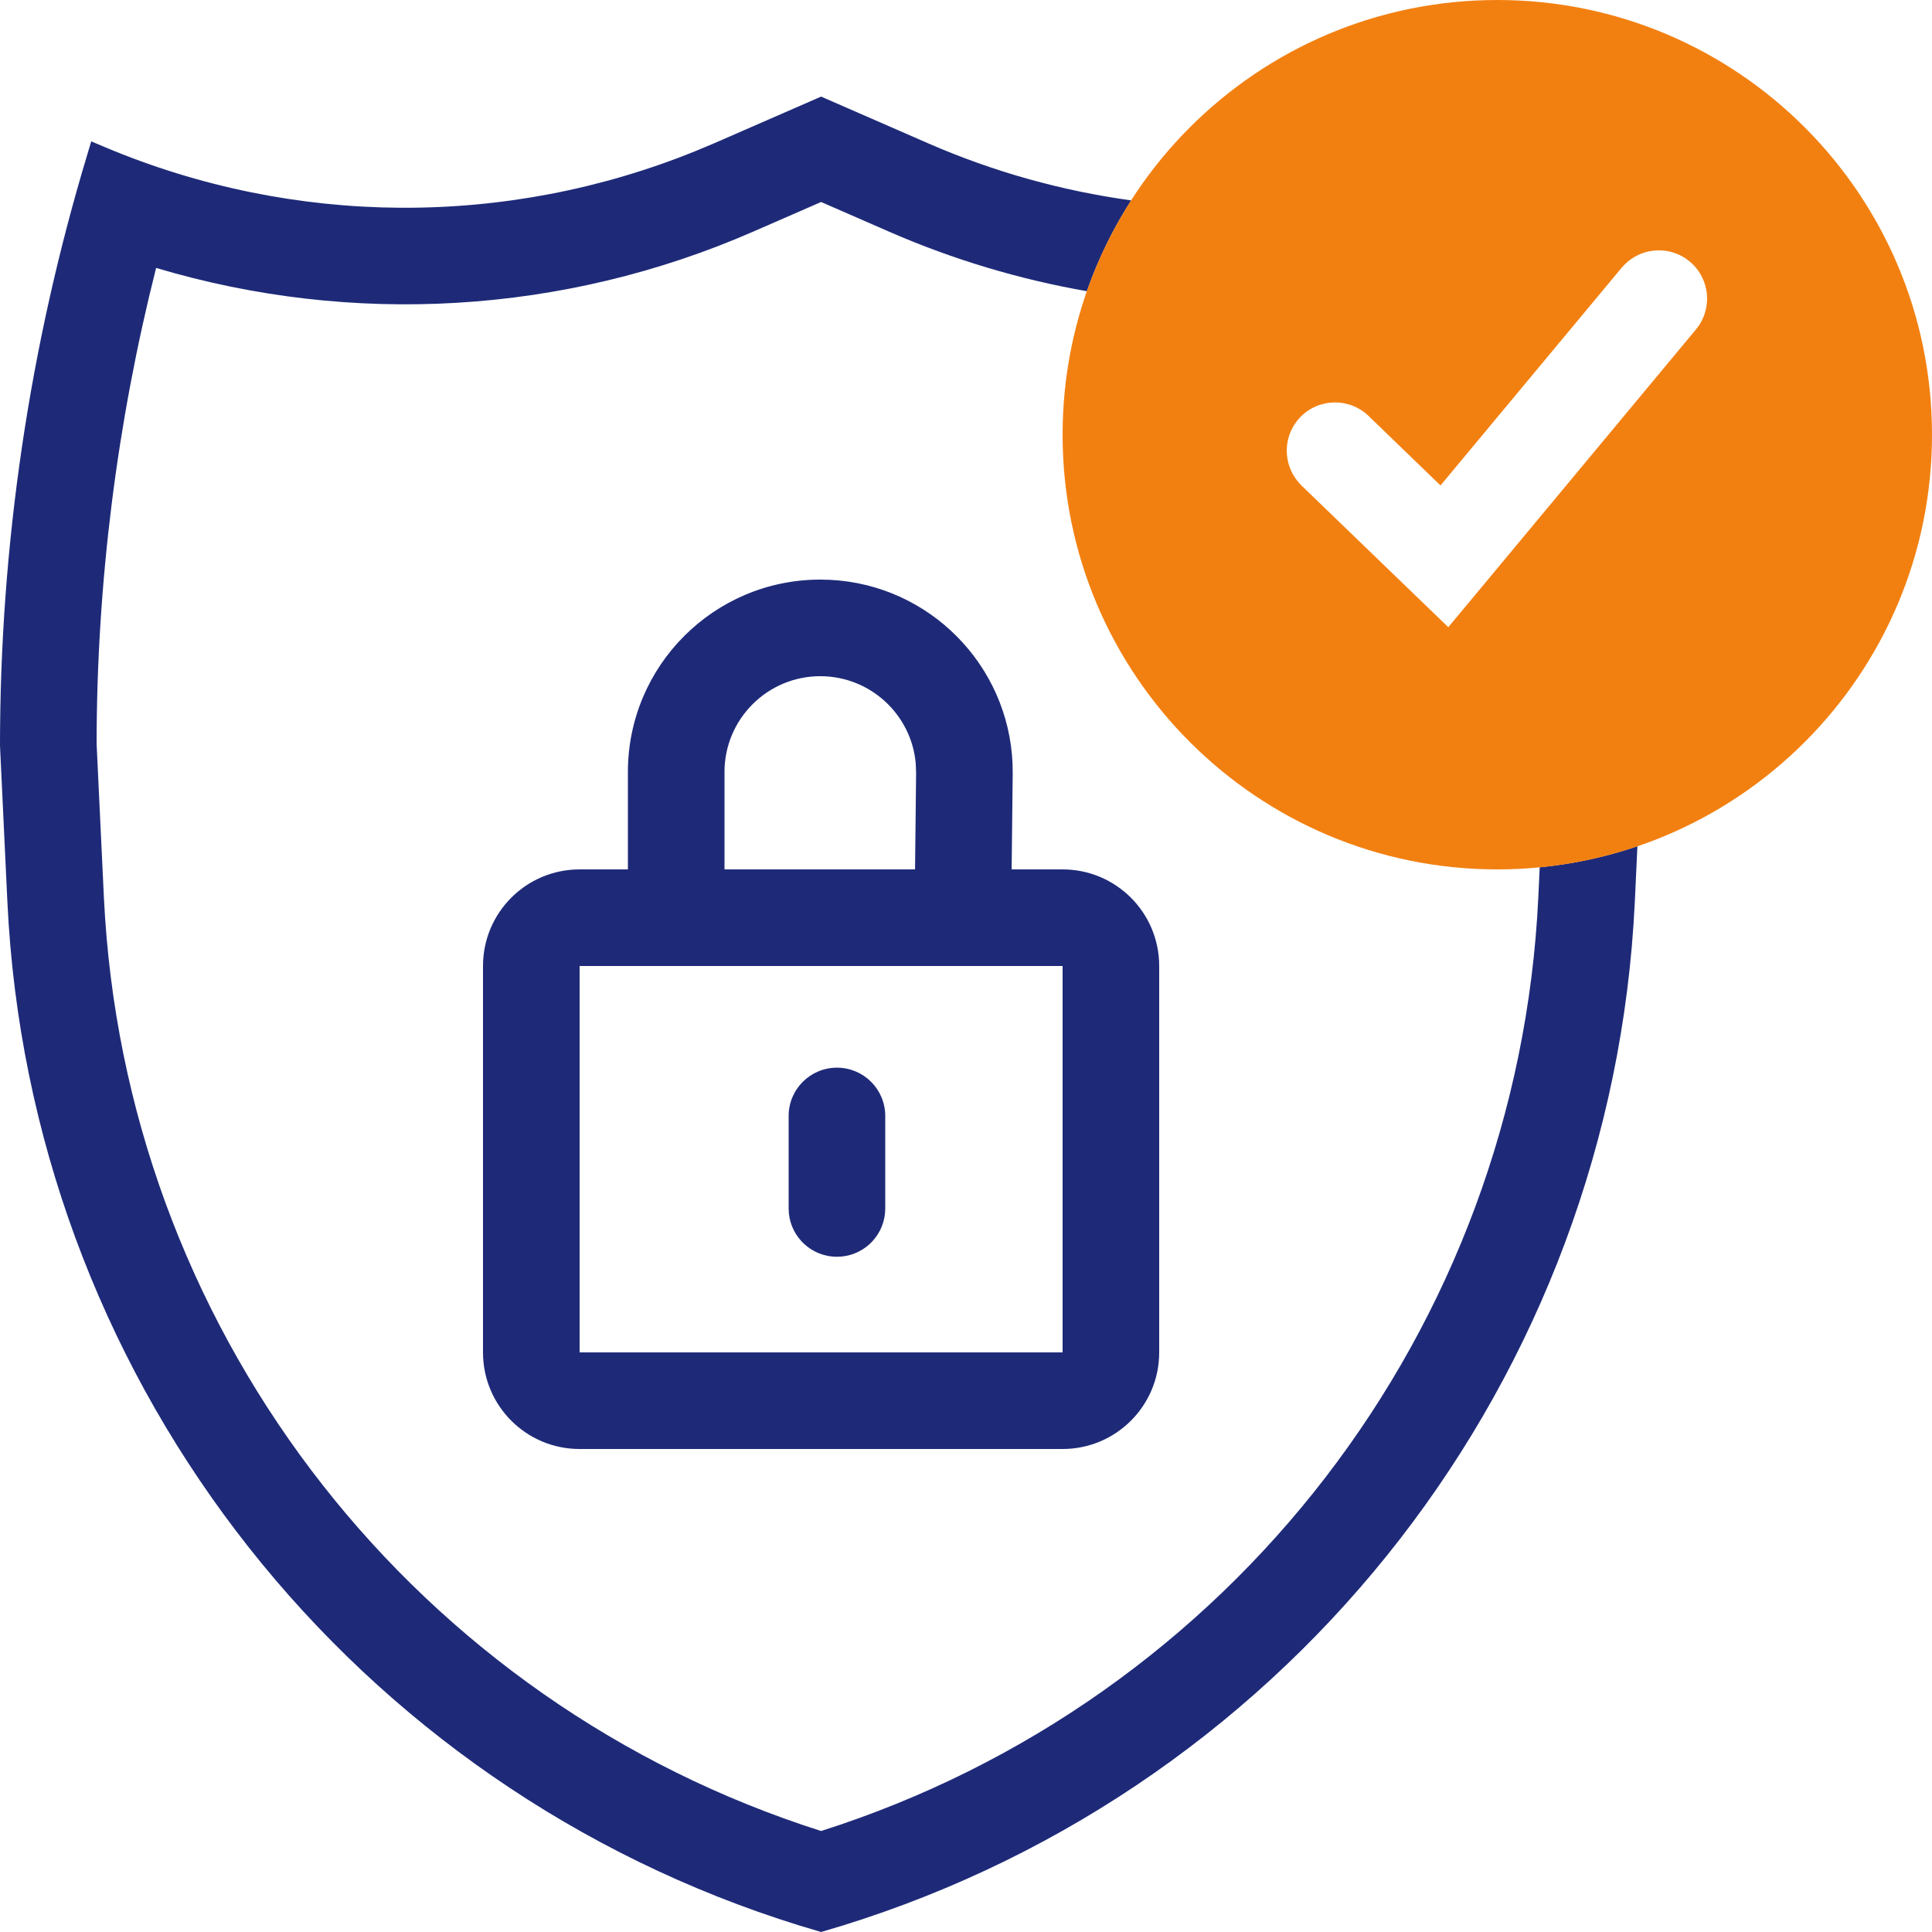 <svg width="40" height="40" viewBox="0 0 40 40" fill="none" xmlns="http://www.w3.org/2000/svg">
<path d="M19.218 2.968C20.57 3.558 21.985 3.951 23.42 4.149C23.045 4.734 22.736 5.363 22.503 6.029C21.109 5.785 19.737 5.376 18.418 4.801L17 4.182L15.582 4.801C11.665 6.509 7.288 6.759 3.232 5.547C2.419 8.764 2.004 12.071 2 15.395L2.151 18.579L2.176 19.006C2.765 27.756 8.652 35.254 17 37.909C25.483 35.211 31.425 27.512 31.849 18.579L31.878 17.956C32.579 17.888 33.257 17.739 33.901 17.52L33.847 18.674L33.82 19.141C33.162 28.922 26.451 37.272 17 40L16.552 39.866C7.338 37.007 0.828 28.766 0.18 19.141L0.153 18.674L0 15.44C0 11.291 0.61 7.165 1.809 3.194L1.889 2.927L2.183 3.051C6.091 4.694 10.486 4.717 14.404 3.126L14.782 2.968L17 2L19.218 2.968Z" fill="#1E2A78"/>
<path d="M17.19 12.005C19.243 12.11 20.881 13.767 20.964 15.82L20.967 16.027L20.945 18H22C23.105 18 24 18.895 24 20V28C24 29.105 23.105 30 22 30H12C10.895 30 10 29.105 10 28V20C10 18.895 10.895 18 12 18H13V15.983C13 13.784 14.784 12 16.983 12L17.19 12.005ZM12 28H22V20H12V28ZM17.328 22.105C17.88 22.105 18.328 22.552 18.328 23.105V25.02L18.323 25.122C18.272 25.627 17.846 26.02 17.328 26.02C16.81 26.02 16.384 25.627 16.333 25.122L16.328 25.02V23.105C16.328 22.552 16.776 22.105 17.328 22.105ZM16.983 14C15.888 14 15 14.888 15 15.983V18H18.945L18.967 16.005L18.959 15.801C18.867 14.792 18.018 14 16.983 14Z" fill="#1E2A78"/>
<path d="M31 0C35.971 0 40 4.029 40 9C40 13.971 35.971 18 31 18C26.029 18 22 13.971 22 9C22 4.029 26.029 0 31 0ZM34.983 5.414C34.586 5.083 34.006 5.113 33.645 5.468L33.574 5.544L29.824 10.051L28.335 8.612C27.938 8.229 27.304 8.24 26.921 8.637C26.561 9.009 26.55 9.589 26.877 9.977L26.946 10.052L29.211 12.238L29.985 12.985L30.674 12.158L35.112 6.822C35.465 6.398 35.408 5.767 34.983 5.414Z" fill="#F28011"/>
</svg>
